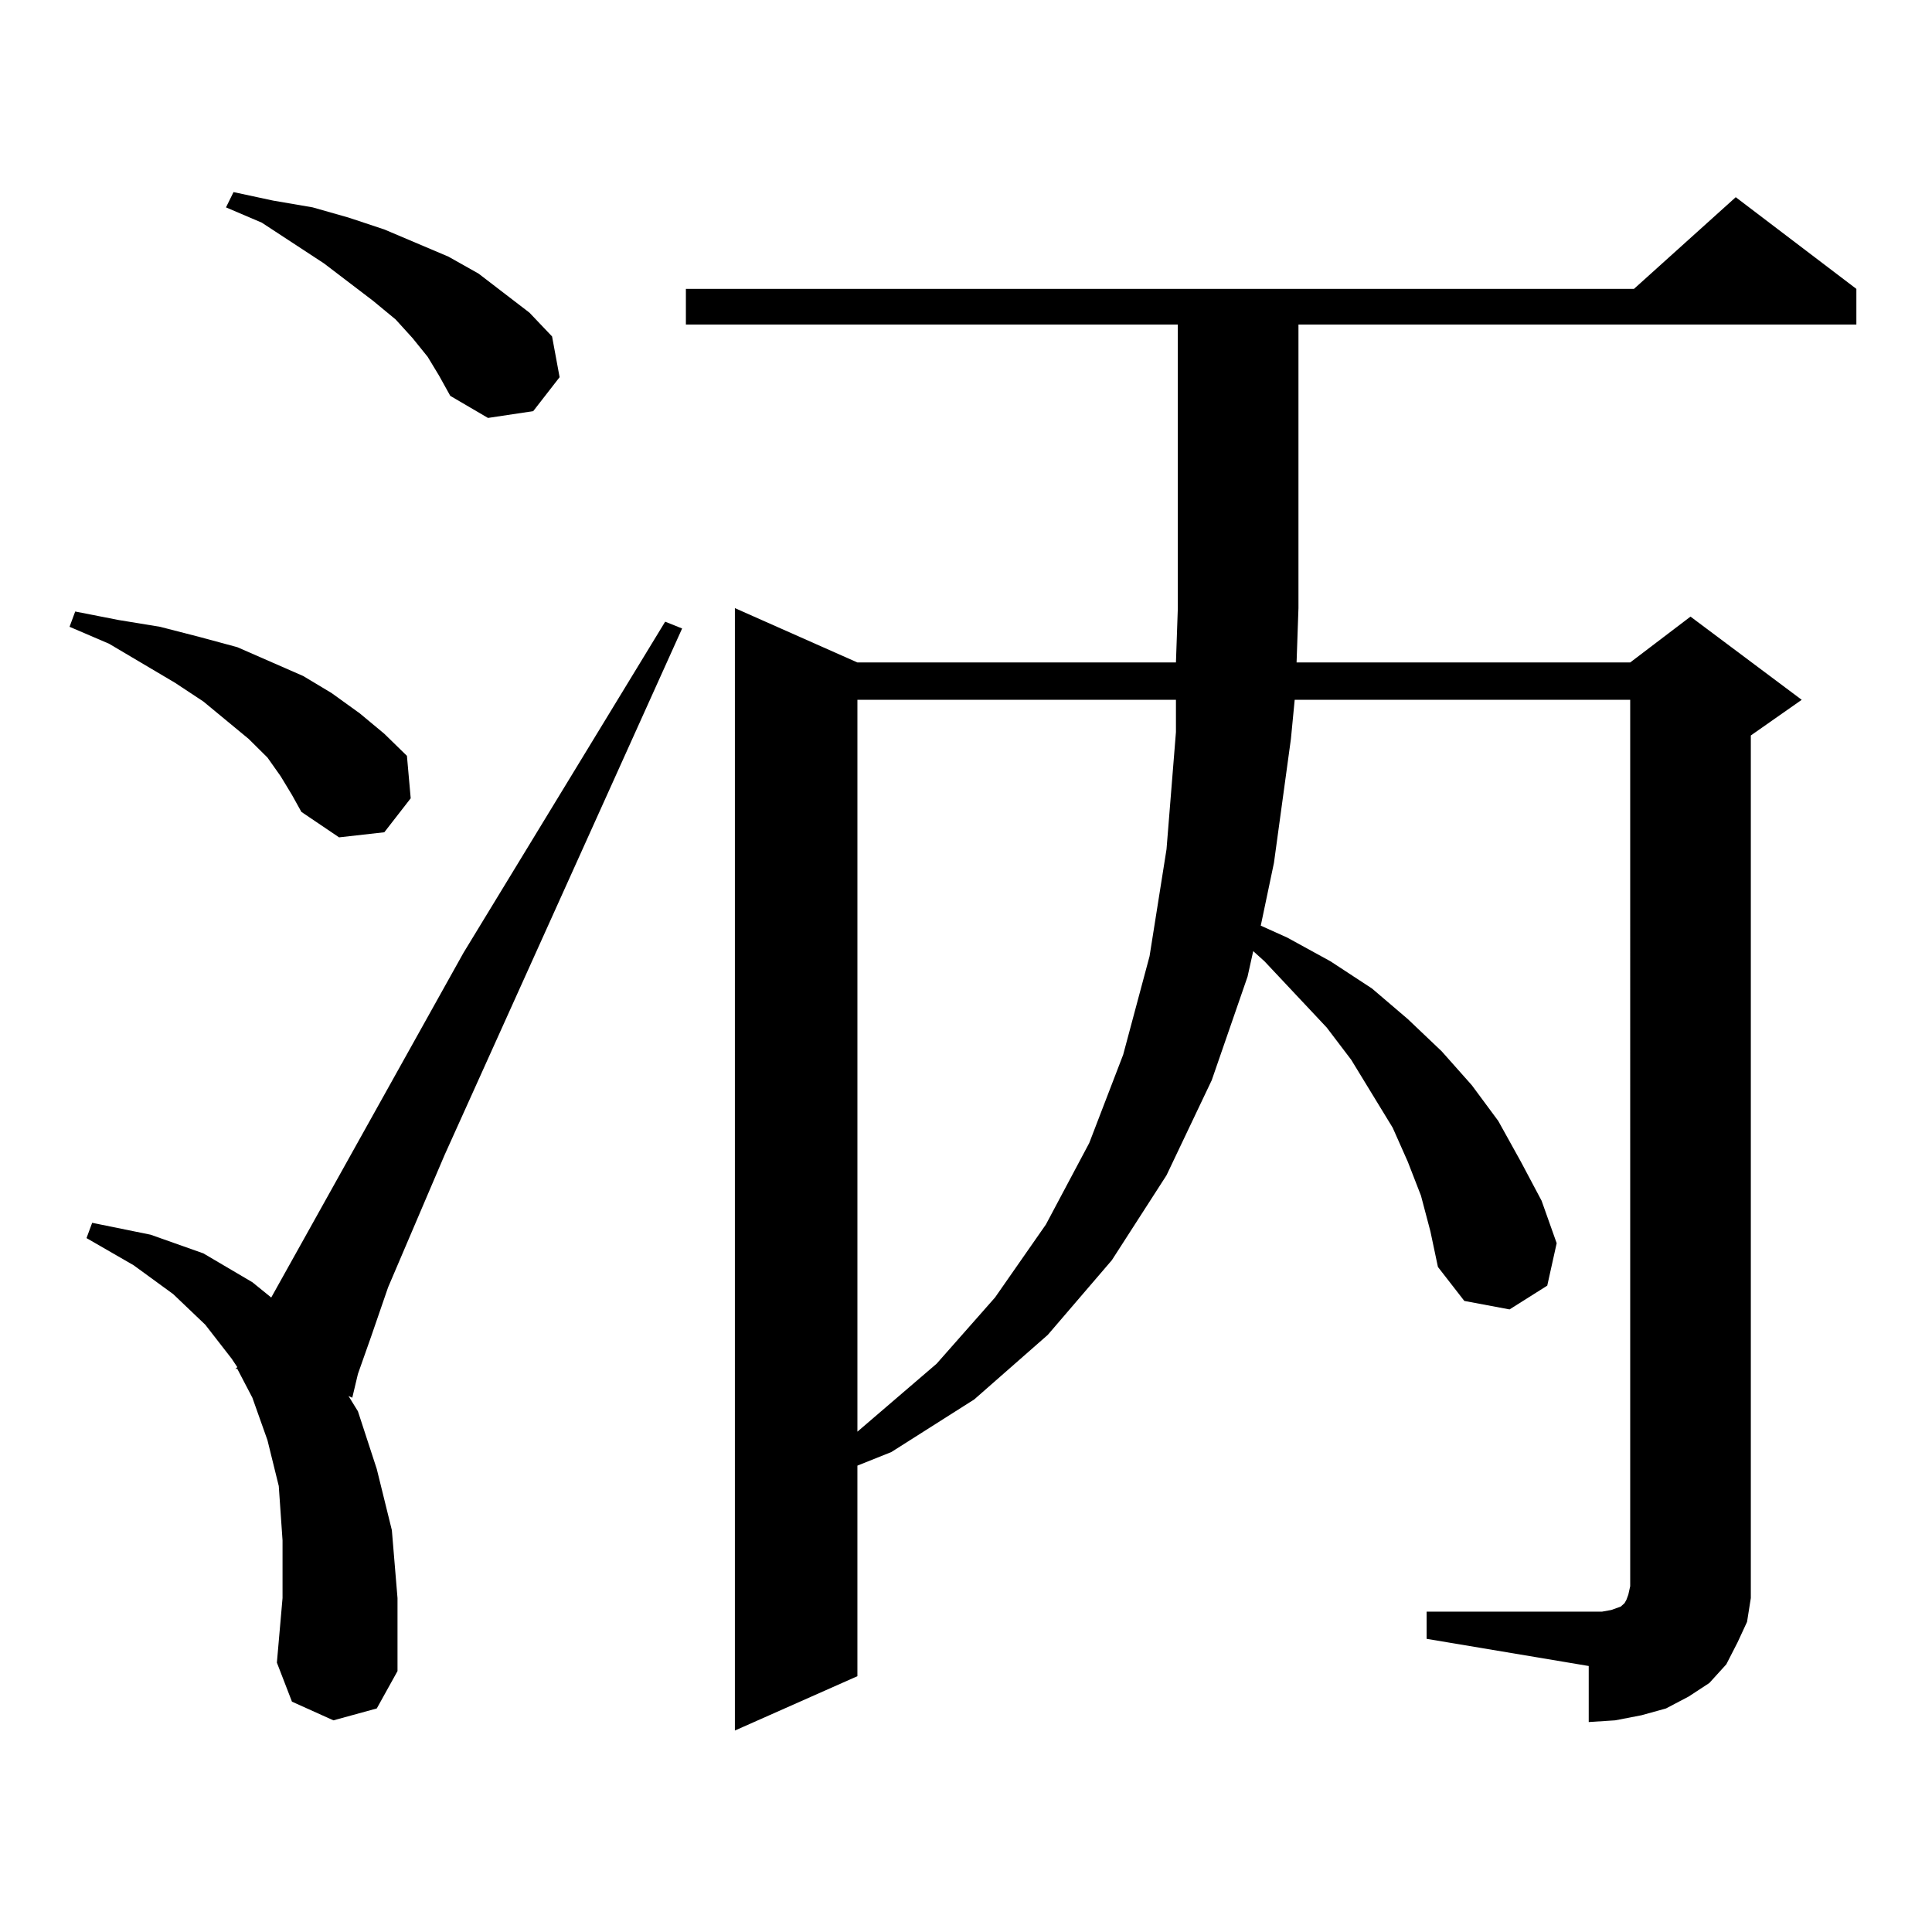<?xml version="1.0" encoding="utf-8"?>
<!-- Generator: Adobe Illustrator 16.0.0, SVG Export Plug-In . SVG Version: 6.00 Build 0)  -->
<!DOCTYPE svg PUBLIC "-//W3C//DTD SVG 1.1//EN" "http://www.w3.org/Graphics/SVG/1.1/DTD/svg11.dtd">
<svg version="1.1" id="图层_1" xmlns="http://www.w3.org/2000/svg" xmlns:xlink="http://www.w3.org/1999/xlink" x="0px" y="0px"
	 width="1000px" height="1000px" viewBox="0 0 1000 1000" enable-background="new 0 0 1000 1000" xml:space="preserve">
<path d="M145.265,401.773l-6.829-9.668l-9.756-9.668l-23.414-19.336l-14.634-9.668l-34.146-20.215l-20.487-8.789l2.927-7.91
	l22.438,4.395l21.463,3.516l20.487,5.273l19.512,5.273l34.146,14.941l14.634,8.789l14.634,10.547l12.683,10.547l11.707,11.426
	l1.951,21.973l-13.658,17.578l-23.414,2.637l-19.512-13.184l-4.878-8.789L145.265,401.773z M172.581,890.445l-21.463-9.668
	l-7.805-20.215l2.927-33.398v-29.883l-1.951-28.125l-5.854-23.73l-7.805-21.973l-7.805-14.941h-0.976l0.976-0.879l-2.927-4.395
	l-13.658-17.578l-16.585-15.82l-20.487-14.941l-24.39-14.063l2.927-7.91l30.243,6.152l27.316,9.668l25.365,14.941l9.756,7.91
	l99.51-178.418l104.388-171.387l8.78,3.516L230.141,597.77l-29.268,68.555l-8.78,25.488l-6.829,19.336l-2.927,12.305l-1.951-0.879
	l4.878,7.91l9.756,29.883l7.805,31.641l2.927,35.156v37.793l-10.731,19.336L172.581,890.445z M221.36,184.684l-7.805-9.668
	l-8.78-9.668l-11.707-9.668l-25.365-19.336l-32.194-21.094l-18.536-7.91l3.902-7.91l20.487,4.395l20.487,3.516l18.536,5.273
	l18.536,6.152l33.17,14.063l15.609,8.789l26.341,20.215l11.707,12.305l3.902,21.094l-13.658,17.578l-23.414,3.516l-19.512-11.426
	l-5.854-10.547L221.36,184.684z M738.421,834.195h83.9h6.829l4.878-0.879l4.878-1.758l0.976-0.879l0.976-0.879l0.976-1.758
	l0.976-2.637l0.976-4.395V362.223H670.13l-1.951,20.215l-8.78,64.16l-6.829,32.52l13.658,6.152l22.438,12.305l21.463,14.063
	l18.536,15.82l17.561,16.699l15.609,17.578l13.658,18.457l11.707,21.094l10.731,20.215l7.805,21.973l-4.878,21.973l-19.512,12.305
	l-23.414-4.395l-13.658-17.578l-3.902-18.457l-4.878-18.457l-6.829-17.578l-7.805-17.578l-10.731-17.578l-10.731-17.578
	l-12.683-16.699l-32.194-34.277l-5.854-5.273l-2.927,13.184l-18.536,53.613l-23.414,49.219l-28.292,43.945l-33.17,38.672
	l-38.048,33.398l-42.926,27.246l-17.561,7.031v108.984l-63.413,28.125V314.762l63.413,28.125h164.874l0.976-28.125V167.984H355.016
	v-18.457h490.72l52.682-47.461l62.438,47.461v18.457H672.081v146.777l-0.976,28.125h172.679l31.219-23.73l57.56,43.066
	l-26.341,18.457v435.059v11.426l-1.951,12.305l-4.878,10.547l-5.854,11.426l-8.78,9.668l-10.731,7.031l-11.707,6.152l-12.683,3.516
	l-13.658,2.637l-13.658,0.879V862.32l-83.9-14.063V834.195z M443.794,362.223v378.809l40.975-35.156l30.243-34.277l26.341-37.793
	l22.438-42.188l17.561-45.703l13.658-50.977l8.78-55.371l4.878-60.645v-16.699H443.794z"/>
</svg>

